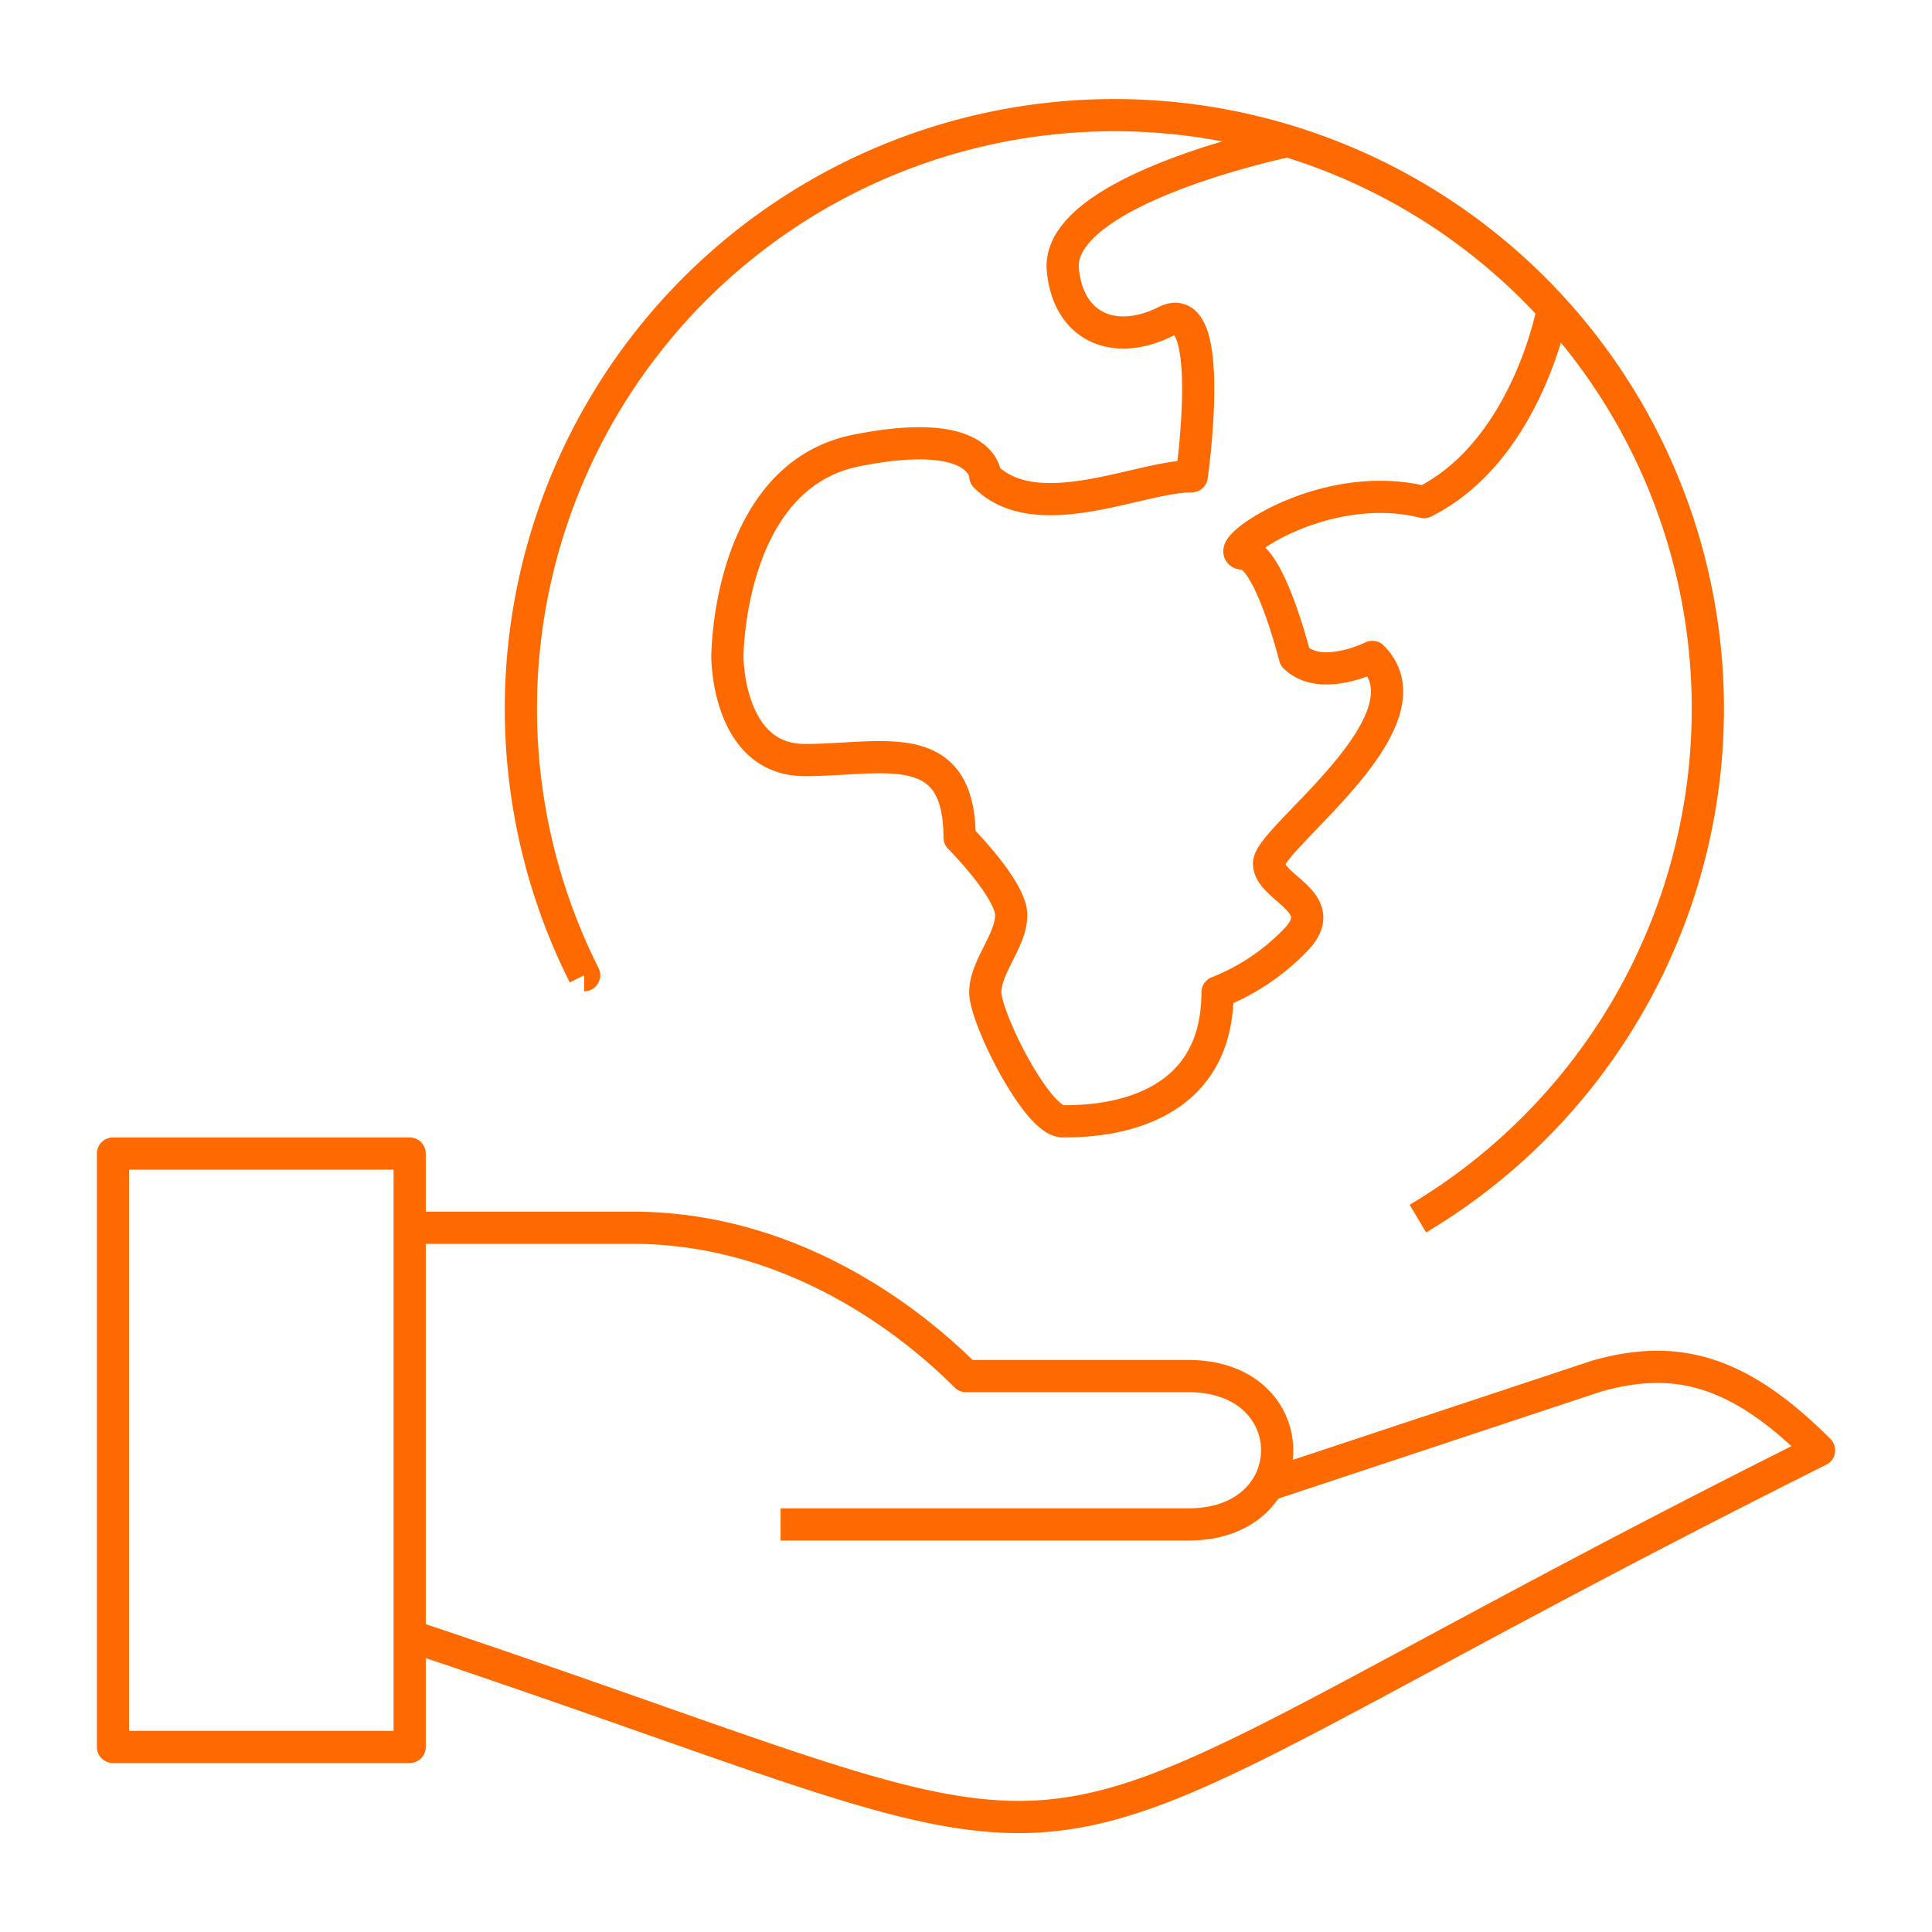 <svg xmlns="http://www.w3.org/2000/svg" width="120" height="120" viewBox="0 0 120 120"><path d="M7.016 71.649h18.429v36.858H7.016zM25.445 101.6c49.432 16.481 31.2 16.646 87.539-11.518-4.893-4.893-8.768-6.049-13.822-4.607l-20.429 6.773M25.445 76.256h13.822c10.841 0 18.429 6.911 20.733 9.215h13.822c7.339 0 7.339 9.214 0 9.214h-25.34m-12.2-34.112A36.862 36.862 0 1188.067 75.69m8.39-56.509s-1.6 8.805-8.012 12.007c-6.408-1.6-12.817 3.2-11.218 3.2s3.2 6.414 3.2 6.414c1.608 1.6 4.81 0 4.81 0 4 4-6.414 11.223-6.414 12.822s4.009 2.4 1.6 4.81a13.688 13.688 0 01-4.8 3.2c0 8.012-8.016 8.012-9.615 8.012s-4.81-6.413-4.81-8.012 1.608-3.2 1.608-4.8-3.206-4.817-3.206-4.817c0-6.413-4.8-4.809-9.615-4.809s-4.806-6.414-4.806-6.414 0-11.214 8.012-12.813 8.008 1.6 8.008 1.6c3.211 3.2 9.615 0 12.822 0 0 0 1.6-11.224-1.6-9.62s-6.077.364-6.405-3.2C65.543 11.755 80 8.755 80 8.755" fill="none" stroke="#ff6a00" stroke-linejoin="round" stroke-width="2"/></svg>